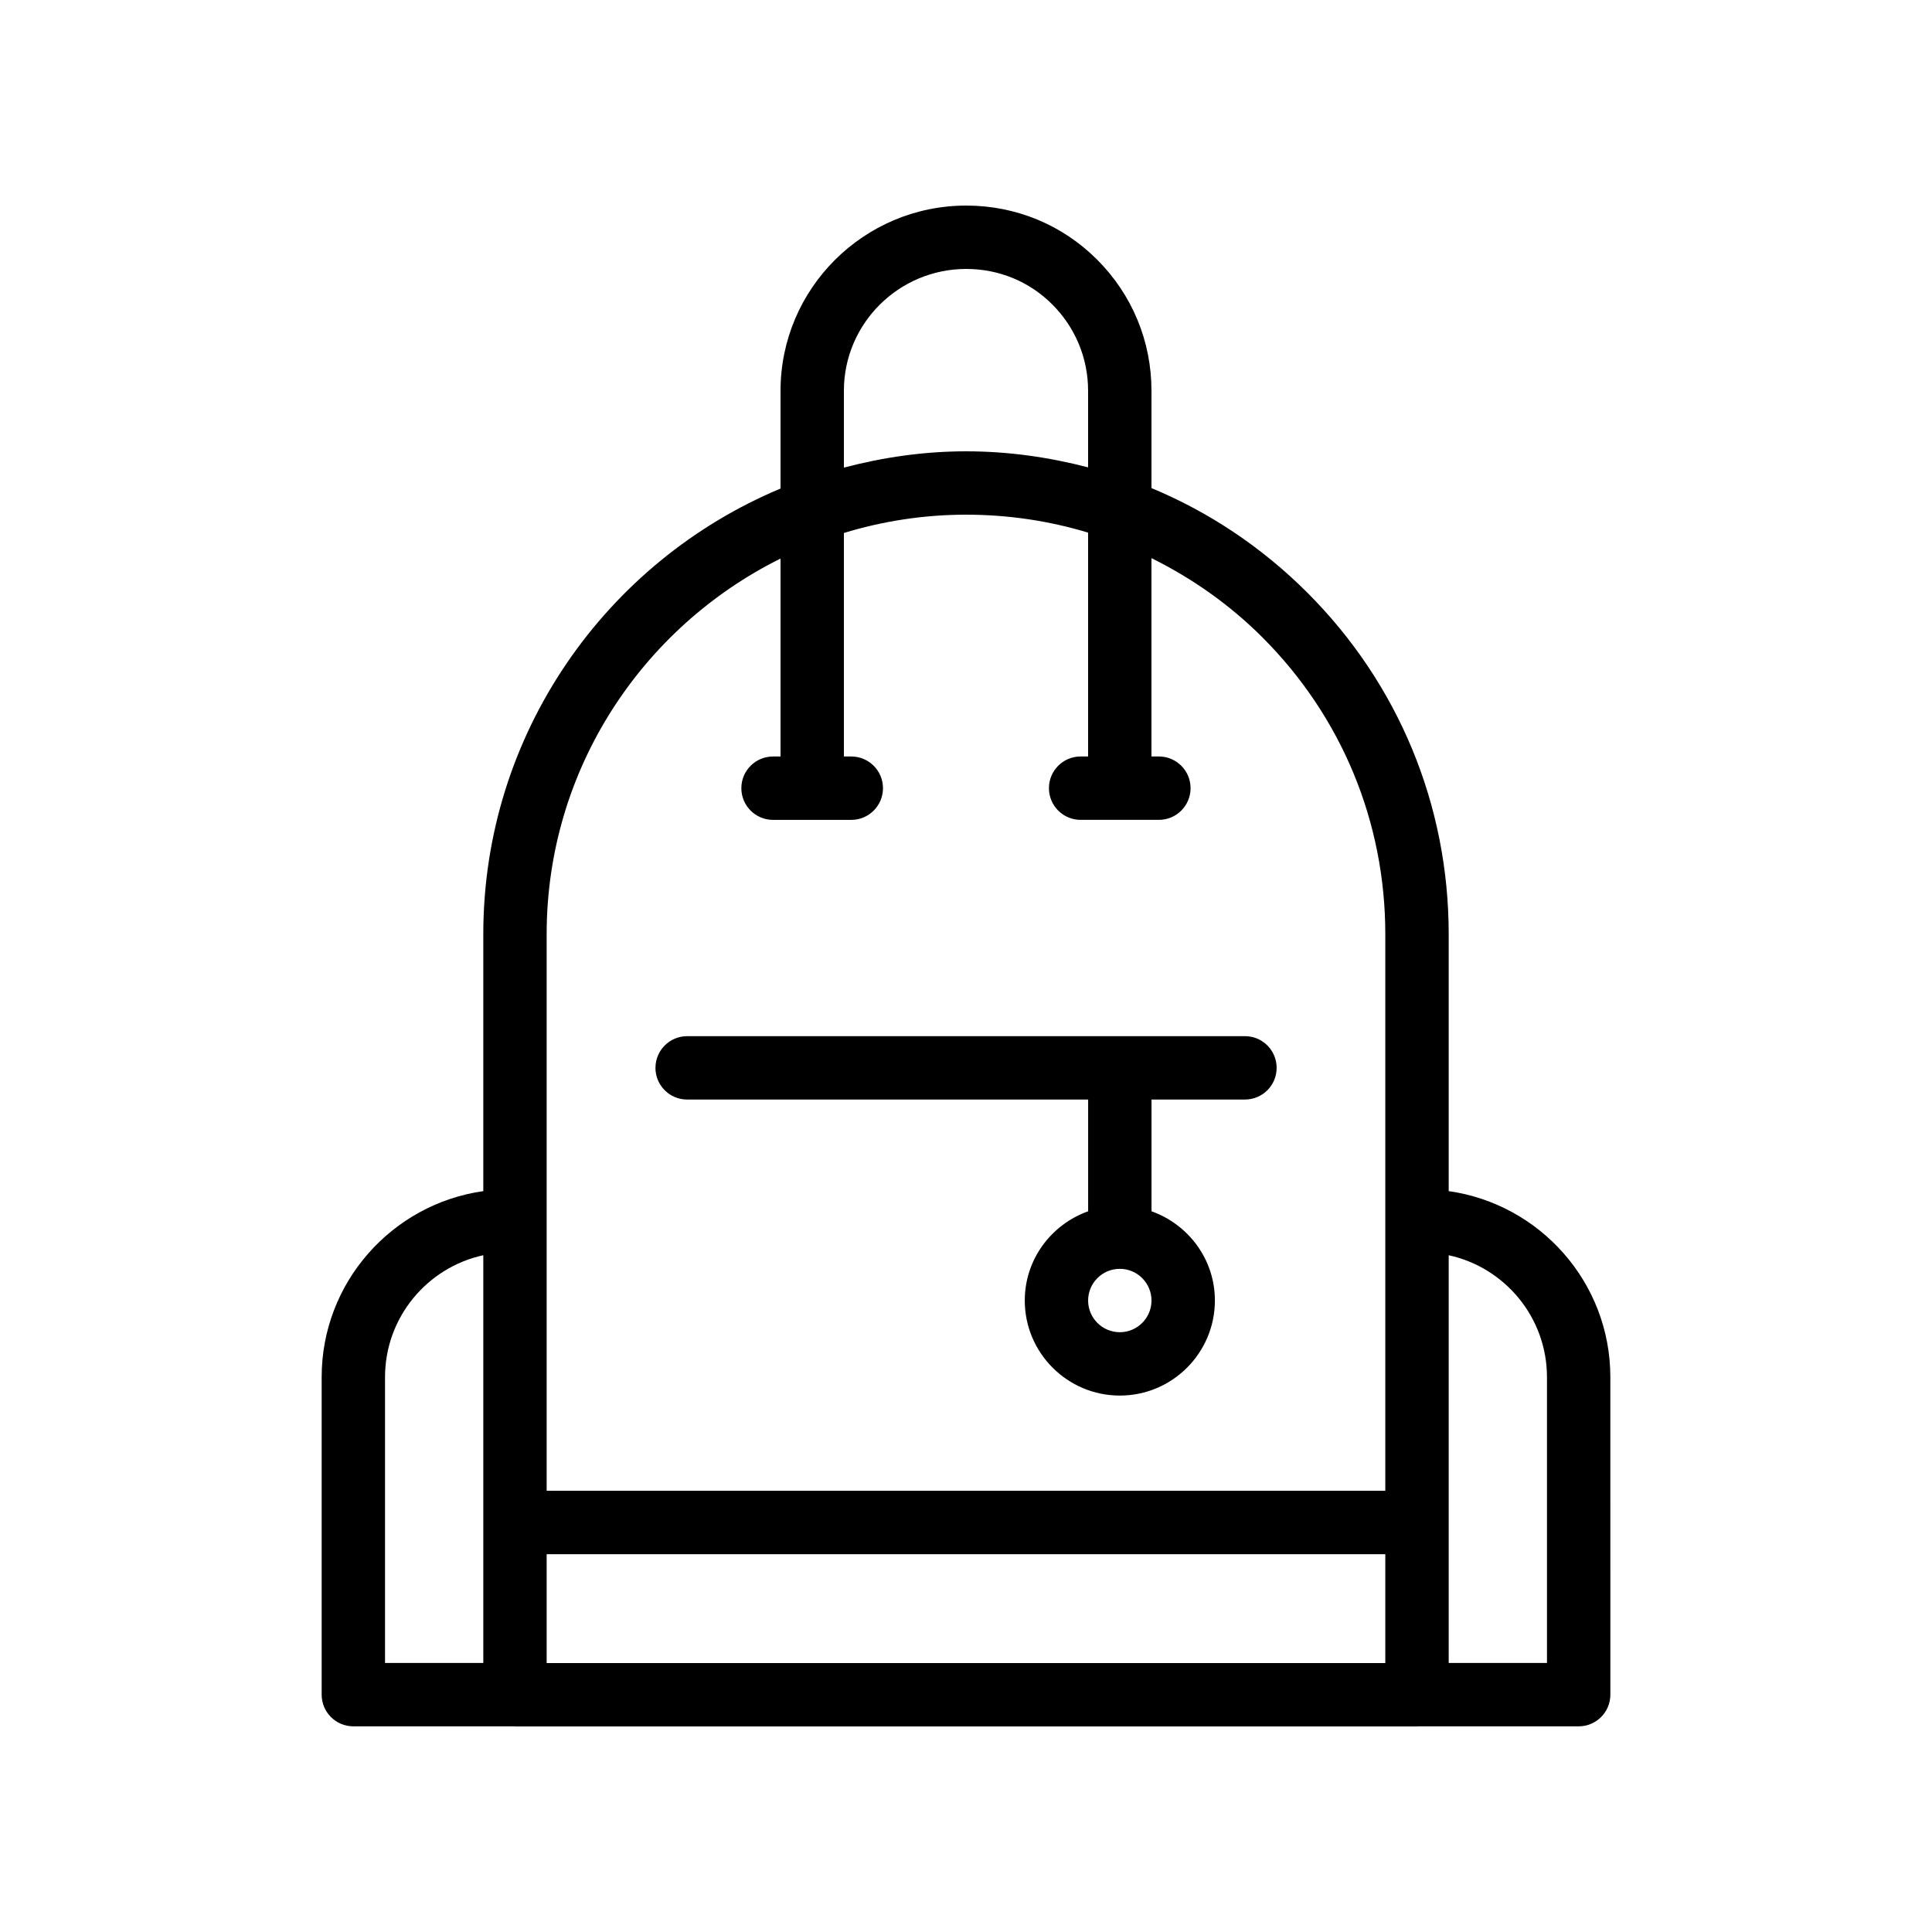 <?xml version="1.0" encoding="UTF-8"?>
<!-- Uploaded to: SVG Repo, www.svgrepo.com, Generator: SVG Repo Mixer Tools -->
<svg fill="#000000" width="800px" height="800px" version="1.1" viewBox="144 144 512 512" xmlns="http://www.w3.org/2000/svg">
 <g>
  <path d="m434.72 212.78c-9.227-9.223-21.527-14.301-34.656-14.301-27.141 0-49.215 22.02-49.215 49.086v25.906c-46.207 19.32-78.77 64.969-78.77 118.1v68.09c-24.168 3.422-42.836 24.191-42.836 49.289v84.148c0 4.637 3.754 8.398 8.398 8.398h42.695c0.047 0 0.09 0.027 0.141 0.027h239.05c0.051 0 0.09-0.027 0.141-0.027h42.695c4.641 0 8.398-3.758 8.398-8.398l-0.004-84.148c0-25.098-18.672-45.867-42.836-49.289v-68.09c0-34.207-13.301-66.352-37.457-90.504-12.039-12.039-26.055-21.375-41.312-27.719v-25.785c0-13.137-5.125-25.488-14.43-34.785zm-162.64 371.92h-26.043v-75.75c0-15.816 11.176-29.078 26.043-32.301zm255.84-108.05c14.867 3.223 26.043 16.48 26.043 32.301v75.75h-26.043zm-160.28-229.09c0-17.805 14.547-32.289 32.422-32.289 8.645 0 16.73 3.332 22.781 9.383 6.133 6.129 9.512 14.266 9.512 22.906v20.293c-10.438-2.711-21.246-4.25-32.316-4.25-11.211 0-22.031 1.594-32.398 4.316zm143.48 337.17h-222.25v-28.855h222.25zm-32.539-271.79c20.984 20.984 32.539 48.91 32.539 78.629v147.51h-222.25v-147.51c0-43.625 25.32-81.352 61.977-99.543v52.453h-1.984c-4.641 0-8.398 3.758-8.398 8.398 0 4.637 3.754 8.398 8.398 8.398h20.738c4.641 0 8.398-3.758 8.398-8.398 0-4.637-3.754-8.398-8.398-8.398h-1.961v-59.234c10.258-3.133 21.129-4.848 32.398-4.848 11.109 0 21.973 1.625 32.316 4.754v59.324h-1.977c-4.641 0-8.398 3.758-8.398 8.398 0 4.637 3.754 8.398 8.398 8.398h20.738c4.641 0 8.398-3.758 8.398-8.398 0-4.637-3.754-8.398-8.398-8.398h-1.969v-52.562c10.746 5.316 20.715 12.305 29.438 21.027z"/>
  <path d="m317.7 426.99c0 4.637 3.754 8.398 8.398 8.398h106.27v29.617c-9.754 3.477-16.793 12.711-16.793 23.645 0 13.891 11.301 25.191 25.191 25.191 13.891 0 25.191-11.301 25.191-25.191 0-10.934-7.039-20.164-16.793-23.645v-29.617h24.758c4.641 0 8.398-3.758 8.398-8.398 0-4.637-3.754-8.398-8.398-8.398l-147.82 0.004c-4.641 0-8.395 3.758-8.395 8.395zm123.06 53.262c4.633 0 8.398 3.769 8.398 8.398 0 4.629-3.766 8.398-8.398 8.398-4.633 0-8.398-3.769-8.398-8.398 0-4.633 3.766-8.398 8.398-8.398z"/>
 </g>
</svg>